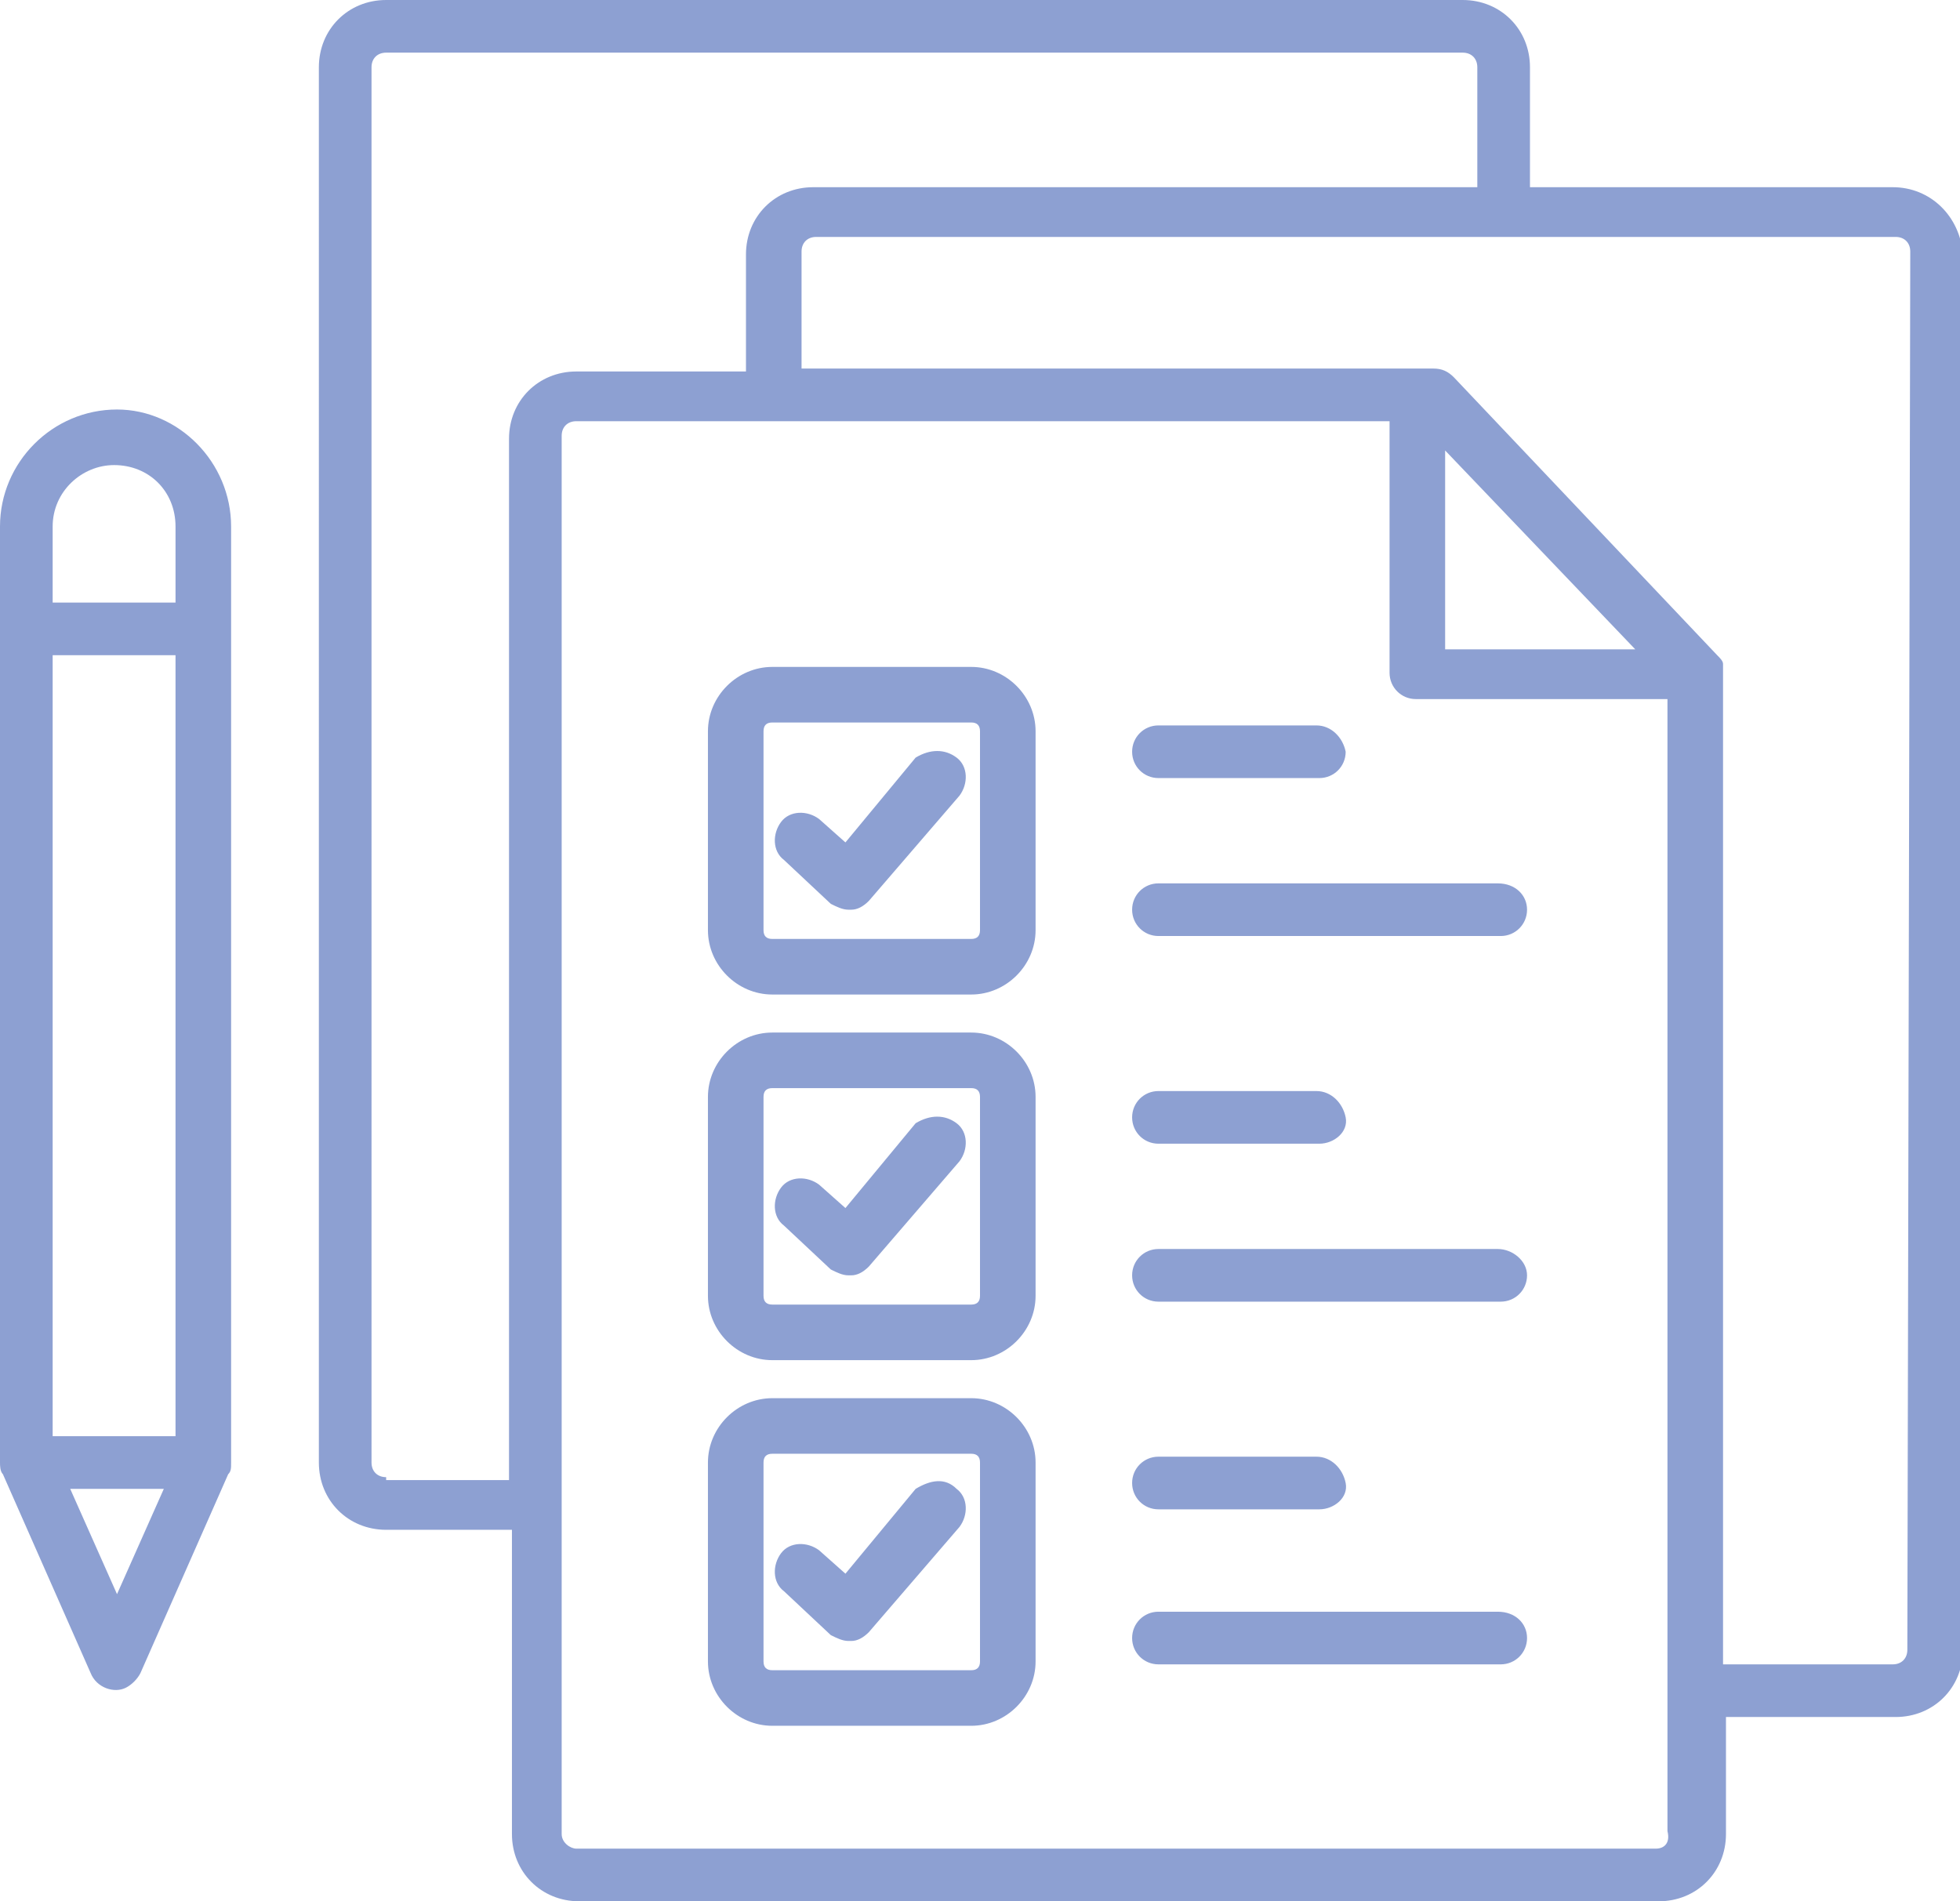 <?xml version="1.0" encoding="utf-8"?>
<!-- Generator: Adobe Illustrator 28.3.0, SVG Export Plug-In . SVG Version: 6.00 Build 0)  -->
<svg version="1.1" id="Ebene_1" xmlns="http://www.w3.org/2000/svg" xmlns:xlink="http://www.w3.org/1999/xlink" x="0px" y="0px"
	 viewBox="0 0 67 65" style="enable-background:new 0 0 67 65;" xml:space="preserve">
<style type="text/css">
	.st0{fill:#8DA0D2;}
	.st1{fill-rule:evenodd;clip-rule:evenodd;fill:#8DA0D2;}
	.st2{opacity:0.25;fill-rule:evenodd;clip-rule:evenodd;fill:none;stroke:#FF00FF;stroke-width:1.9;stroke-miterlimit:10;}
</style>
<g>
	<g id="Gruppe_115525_00000168109140079294138270000002633593854333852604_" transform="translate(0 0)">
		<path id="Pfad_12546_00000049222337629193069780000007881105574773756325_" class="st0" d="M64.7,6.4H52.3V2.3C52.3,1,51.3,0,50,0
			H13.2c-1.3,0-2.3,1-2.3,2.3l0,0V50c0,1.3,1,2.3,2.3,2.3h4.3v10.4c0,1.3,1,2.3,2.3,2.3h36.9c1.3,0,2.3-1,2.3-2.3v-4h5.8
			c1.3,0,2.3-1,2.3-2.3c0,0,0,0,0,0V8.7C67,7.4,66,6.4,64.7,6.4L64.7,6.4 M13.2,50.5c-0.3,0-0.5-0.2-0.5-0.5V2.3
			c0-0.3,0.2-0.5,0.5-0.5H50c0.3,0,0.5,0.2,0.5,0.5v4.1H27.8c-1.3,0-2.3,1-2.3,2.3v4h-5.8c-1.3,0-2.3,1-2.3,2.3v35.6H13.2z
			 M56.6,63.2H19.7c-0.2,0-0.5-0.2-0.5-0.5V14.9c0-0.3,0.2-0.5,0.5-0.5h27.8v8.6c0,0.5,0.4,0.9,0.9,0.9h8.6v38.7
			C57.1,63,56.9,63.2,56.6,63.2 M55.9,22.2h-6.5v-6.8L55.9,22.2z M65.2,56.4c0,0.3-0.2,0.5-0.5,0.5h-5.8V23.1c0,0,0,0,0-0.1
			c0-0.1,0-0.2,0-0.2c0,0,0-0.1,0-0.1c0-0.1-0.1-0.2-0.2-0.3l-9-9.5c-0.2-0.2-0.4-0.3-0.7-0.3H27.4v-4c0-0.3,0.2-0.5,0.5-0.5h36.9
			c0.3,0,0.5,0.2,0.5,0.5L65.2,56.4z M33.2,22.8h-6.8c-1.2,0-2.2,1-2.2,2.2v6.8c0,1.2,1,2.2,2.2,2.2h6.8c1.2,0,2.2-1,2.2-2.2V25
			C35.4,23.8,34.4,22.8,33.2,22.8 M33.5,31.8c0,0.2-0.1,0.3-0.3,0.3h-6.8c-0.2,0-0.3-0.1-0.3-0.3c0,0,0,0,0,0V25
			c0-0.2,0.1-0.3,0.3-0.3c0,0,0,0,0,0h6.8c0.2,0,0.3,0.1,0.3,0.3V31.8z M32.7,25.9c0.4,0.3,0.4,0.9,0.1,1.3l-3.1,3.6
			c-0.2,0.2-0.4,0.3-0.6,0.3h-0.1c-0.2,0-0.4-0.1-0.6-0.2l-1.6-1.5c-0.4-0.3-0.4-0.9-0.1-1.3c0.3-0.4,0.9-0.4,1.3-0.1l0,0l0.9,0.8
			l2.4-2.9C31.8,25.6,32.3,25.6,32.7,25.9L32.7,25.9z M38.7,25.7c0-0.5,0.4-0.9,0.9-0.9l0,0H45c0.5,0,0.9,0.4,1,0.9
			c0,0.5-0.4,0.9-0.9,0.9l0,0c0,0,0,0-0.1,0h-5.4C39.1,26.6,38.7,26.2,38.7,25.7L38.7,25.7z M52.2,31.1c0,0.5-0.4,0.9-0.9,0.9H39.6
			c-0.5,0-0.9-0.4-0.9-0.9c0-0.5,0.4-0.9,0.9-0.9h11.6C51.8,30.2,52.2,30.6,52.2,31.1C52.2,31.1,52.2,31.1,52.2,31.1L52.2,31.1z
			 M33.2,35.3h-6.8c-1.2,0-2.2,1-2.2,2.2v6.8c0,1.2,1,2.2,2.2,2.2h6.8c1.2,0,2.2-1,2.2-2.2v-6.8C35.4,36.3,34.4,35.3,33.2,35.3
			L33.2,35.3z M33.5,44.3c0,0.2-0.1,0.3-0.3,0.3h-6.8c-0.2,0-0.3-0.1-0.3-0.3v-6.8c0-0.2,0.1-0.3,0.3-0.3h6.8c0.2,0,0.3,0.1,0.3,0.3
			L33.5,44.3z M32.7,38.4c0.4,0.3,0.4,0.9,0.1,1.3l-3.1,3.6c-0.2,0.2-0.4,0.3-0.6,0.3h-0.1c-0.2,0-0.4-0.1-0.6-0.2l-1.6-1.5
			c-0.4-0.3-0.4-0.9-0.1-1.3c0.3-0.4,0.9-0.4,1.3-0.1l0,0l0.9,0.8l2.4-2.9C31.8,38.1,32.3,38.1,32.7,38.4L32.7,38.4z M38.7,38.2
			c0-0.5,0.4-0.9,0.9-0.9H45c0.5,0,0.9,0.4,1,0.9s-0.4,0.9-0.9,0.9c0,0,0,0-0.1,0h-5.4C39.1,39.1,38.7,38.7,38.7,38.2 M52.2,43.6
			c0,0.5-0.4,0.9-0.9,0.9H39.6c-0.5,0-0.9-0.4-0.9-0.9c0-0.5,0.4-0.9,0.9-0.9h11.6C51.7,42.7,52.2,43.1,52.2,43.6L52.2,43.6z
			 M33.2,47.8h-6.8c-1.2,0-2.2,1-2.2,2.2v6.8c0,1.2,1,2.2,2.2,2.2h6.8c1.2,0,2.2-1,2.2-2.2v-6.8C35.4,48.8,34.4,47.8,33.2,47.8
			 M33.5,56.8c0,0.2-0.1,0.3-0.3,0.3h-6.8c-0.2,0-0.3-0.1-0.3-0.3v-6.8c0-0.2,0.1-0.3,0.3-0.3h6.8c0.2,0,0.3,0.1,0.3,0.3V56.8z
			 M32.7,50.9c0.4,0.3,0.4,0.9,0.1,1.3l-3.1,3.6c-0.2,0.2-0.4,0.3-0.6,0.3h-0.1c-0.2,0-0.4-0.1-0.6-0.2l-1.6-1.5
			c-0.4-0.3-0.4-0.9-0.1-1.3c0.3-0.4,0.9-0.4,1.3-0.1l0,0l0.9,0.8l2.4-2.9C31.8,50.6,32.3,50.5,32.7,50.9
			C32.7,50.9,32.7,50.9,32.7,50.9 M38.7,50.7c0-0.5,0.4-0.9,0.9-0.9H45c0.5,0,0.9,0.4,1,0.9s-0.4,0.9-0.9,0.9l0,0c0,0,0,0-0.1,0
			h-5.4C39.1,51.6,38.7,51.2,38.7,50.7 M52.2,56c0,0.5-0.4,0.9-0.9,0.9H39.6c-0.5,0-0.9-0.4-0.9-0.9c0-0.5,0.4-0.9,0.9-0.9h11.6
			C51.8,55.1,52.2,55.5,52.2,56L52.2,56z M4,14c-2.2,0-4,1.8-4,4v32c0,0.1,0,0.3,0.1,0.4v0l3,6.8c0.2,0.5,0.8,0.7,1.2,0.5
			c0.2-0.1,0.4-0.3,0.5-0.5l3-6.8v0c0.1-0.1,0.1-0.2,0.1-0.4V18C7.9,15.8,6.1,14,4,14L4,14z M1.8,18c0-1.2,1-2.1,2.1-2.1
			c1.2,0,2.1,0.9,2.1,2.1v2.6H1.8L1.8,18z M4,54.5l-1.6-3.6h3.2L4,54.5z M6.1,49.1H1.8V22.4h4.2V49.1z"/>
	</g>
</g>
</svg>
